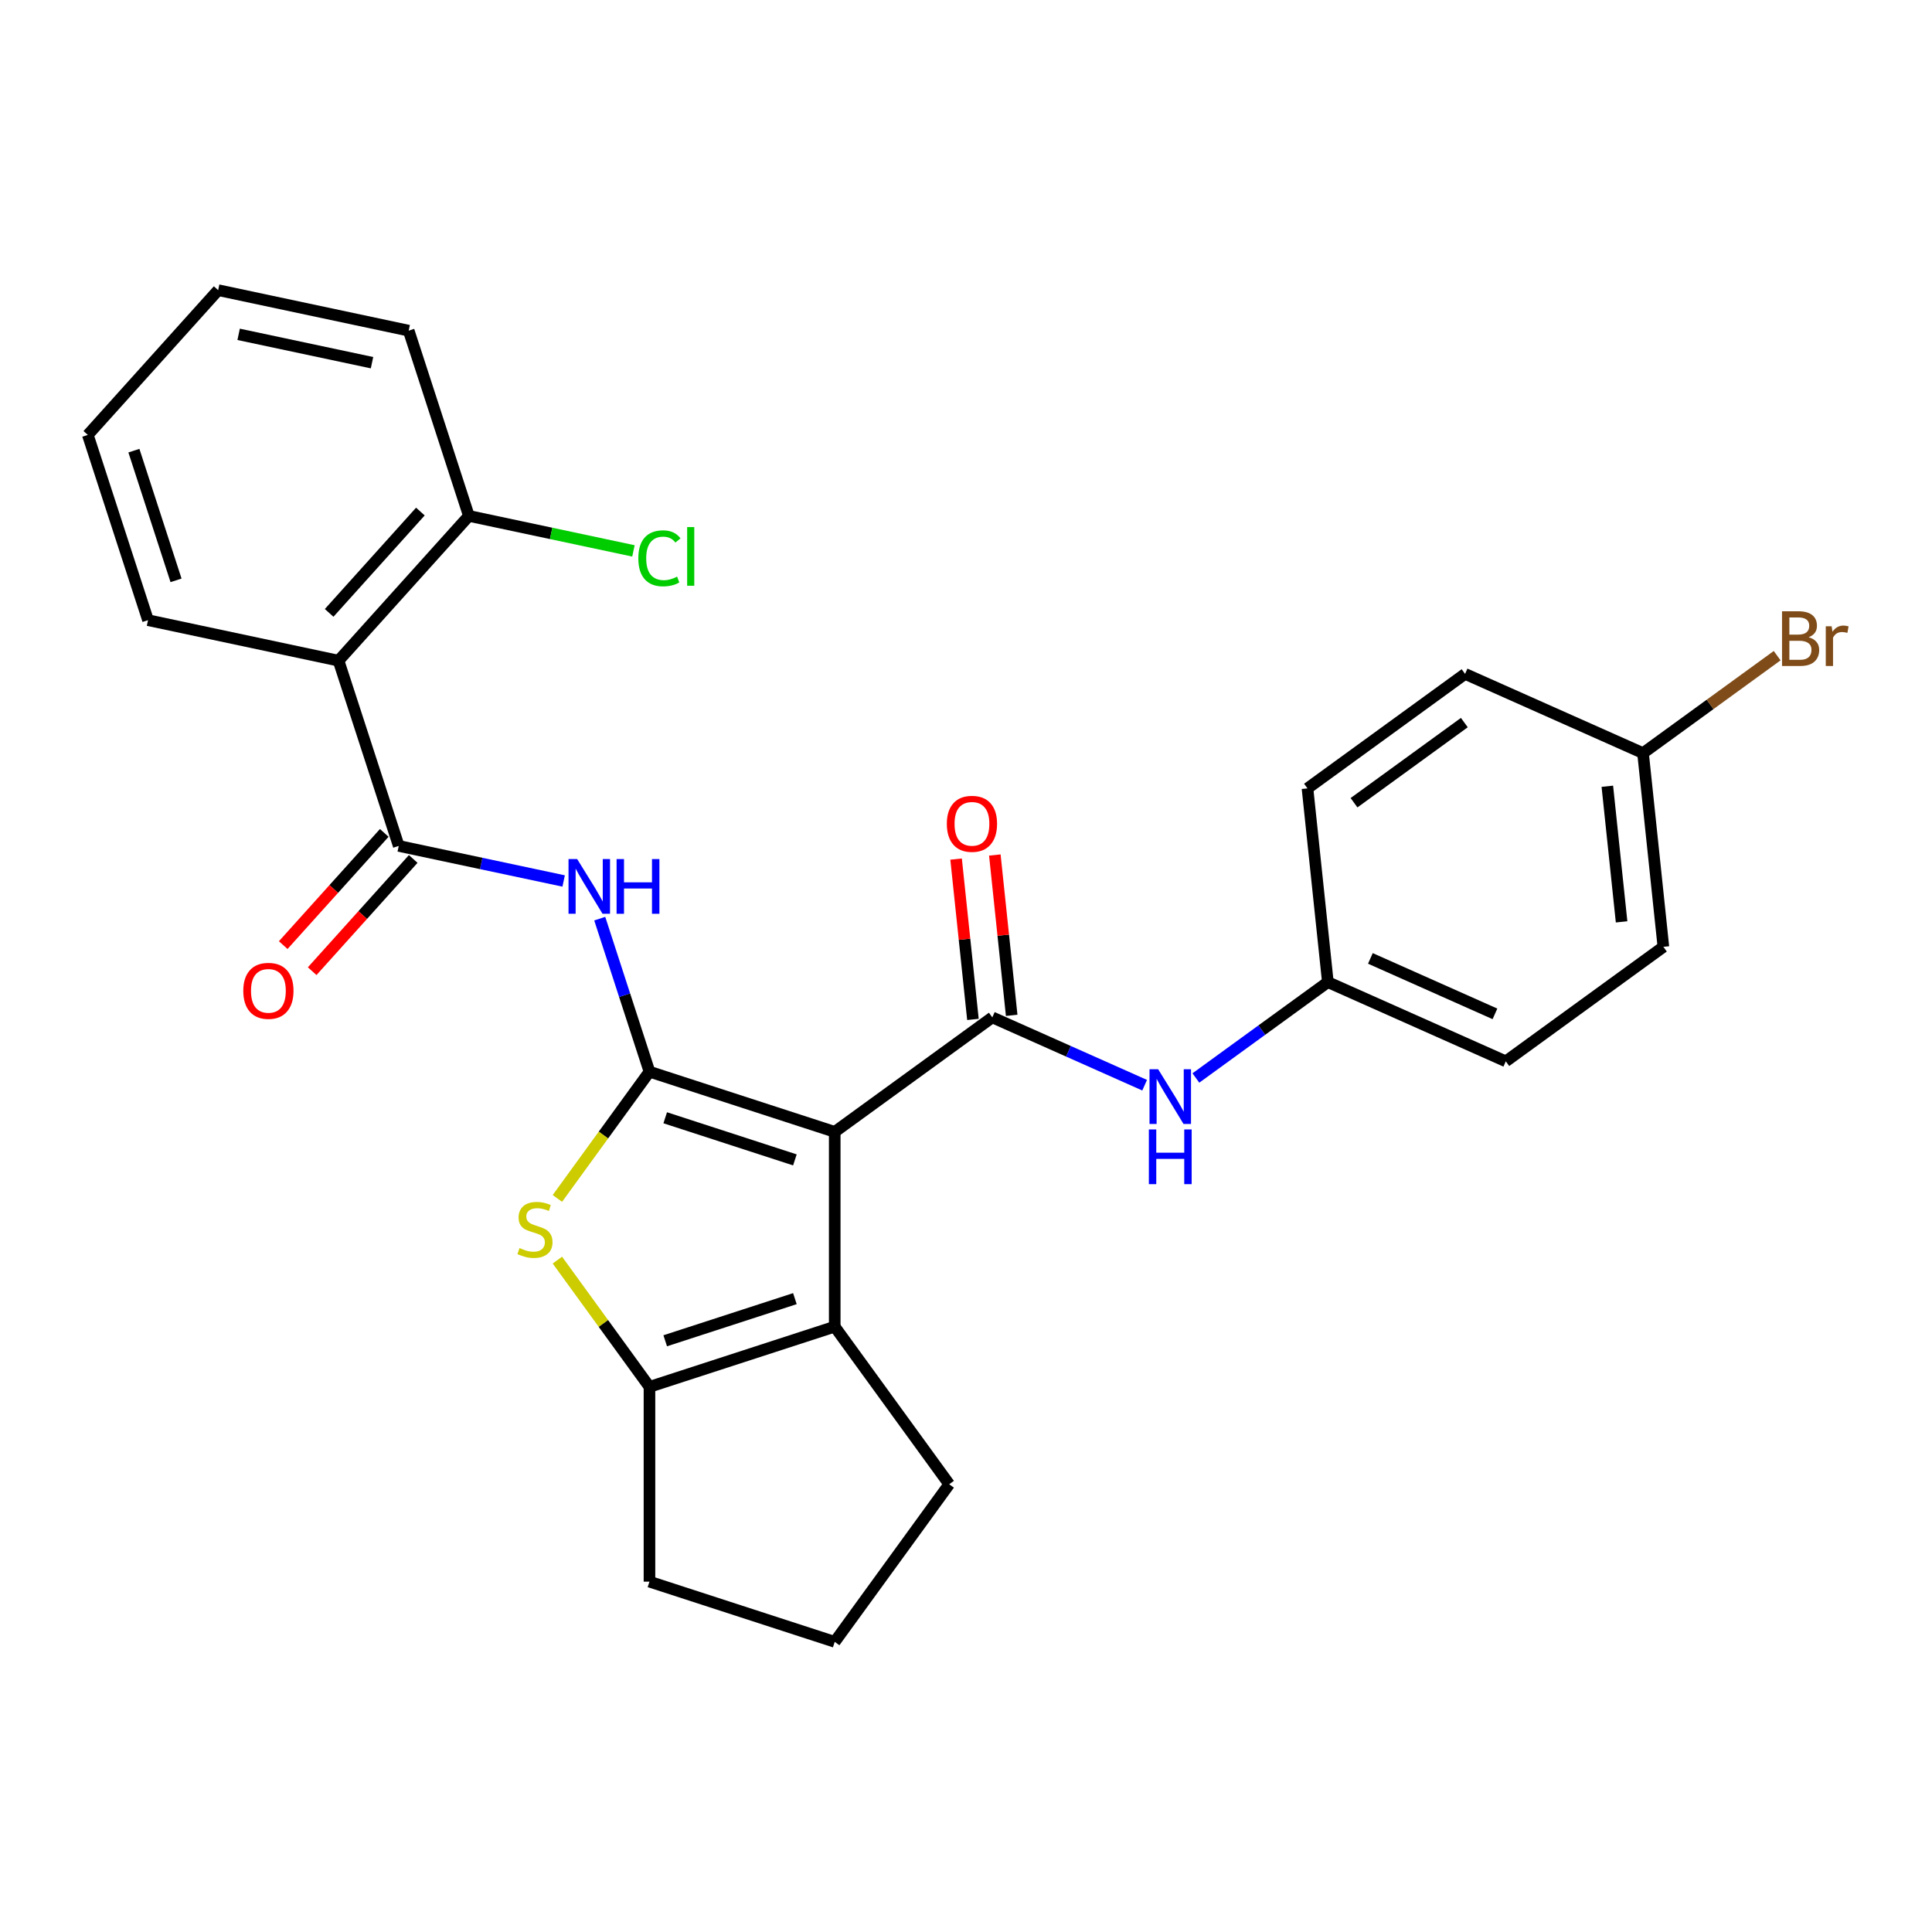 <?xml version='1.0' encoding='iso-8859-1'?>
<svg version='1.1' baseProfile='full'
              xmlns='http://www.w3.org/2000/svg'
                      xmlns:rdkit='http://www.rdkit.org/xml'
                      xmlns:xlink='http://www.w3.org/1999/xlink'
                  xml:space='preserve'
width='1000px' height='1000px' viewBox='0 0 1000 1000'>
<!-- END OF HEADER -->
<rect style='opacity:1.0;fill:#FFFFFF;stroke:none' width='1000' height='1000' x='0' y='0'> </rect>
<path class='bond-0' d='M 432.051,585.857 L 336.162,554.701' style='fill:none;fill-rule:evenodd;stroke:#000000;stroke-width:6px;stroke-linecap:butt;stroke-linejoin:miter;stroke-opacity:1' />
<path class='bond-0' d='M 411.436,600.361 L 344.314,578.552' style='fill:none;fill-rule:evenodd;stroke:#000000;stroke-width:6px;stroke-linecap:butt;stroke-linejoin:miter;stroke-opacity:1' />
<path class='bond-1' d='M 432.051,585.857 L 513.618,526.595' style='fill:none;fill-rule:evenodd;stroke:#000000;stroke-width:6px;stroke-linecap:butt;stroke-linejoin:miter;stroke-opacity:1' />
<path class='bond-3' d='M 432.051,585.857 L 432.051,686.68' style='fill:none;fill-rule:evenodd;stroke:#000000;stroke-width:6px;stroke-linecap:butt;stroke-linejoin:miter;stroke-opacity:1' />
<path class='bond-2' d='M 336.162,554.701 L 312.332,587.501' style='fill:none;fill-rule:evenodd;stroke:#000000;stroke-width:6px;stroke-linecap:butt;stroke-linejoin:miter;stroke-opacity:1' />
<path class='bond-2' d='M 312.332,587.501 L 288.501,620.302' style='fill:none;fill-rule:evenodd;stroke:#CCCC00;stroke-width:6px;stroke-linecap:butt;stroke-linejoin:miter;stroke-opacity:1' />
<path class='bond-4' d='M 336.162,554.701 L 323.294,515.097' style='fill:none;fill-rule:evenodd;stroke:#000000;stroke-width:6px;stroke-linecap:butt;stroke-linejoin:miter;stroke-opacity:1' />
<path class='bond-4' d='M 323.294,515.097 L 310.426,475.493' style='fill:none;fill-rule:evenodd;stroke:#0000FF;stroke-width:6px;stroke-linecap:butt;stroke-linejoin:miter;stroke-opacity:1' />
<path class='bond-8' d='M 513.618,526.595 L 553.041,544.147' style='fill:none;fill-rule:evenodd;stroke:#000000;stroke-width:6px;stroke-linecap:butt;stroke-linejoin:miter;stroke-opacity:1' />
<path class='bond-8' d='M 553.041,544.147 L 592.464,561.699' style='fill:none;fill-rule:evenodd;stroke:#0000FF;stroke-width:6px;stroke-linecap:butt;stroke-linejoin:miter;stroke-opacity:1' />
<path class='bond-9' d='M 523.646,525.541 L 519.284,484.046' style='fill:none;fill-rule:evenodd;stroke:#000000;stroke-width:6px;stroke-linecap:butt;stroke-linejoin:miter;stroke-opacity:1' />
<path class='bond-9' d='M 519.284,484.046 L 514.923,442.551' style='fill:none;fill-rule:evenodd;stroke:#FF0000;stroke-width:6px;stroke-linecap:butt;stroke-linejoin:miter;stroke-opacity:1' />
<path class='bond-9' d='M 503.591,527.649 L 499.23,486.153' style='fill:none;fill-rule:evenodd;stroke:#000000;stroke-width:6px;stroke-linecap:butt;stroke-linejoin:miter;stroke-opacity:1' />
<path class='bond-9' d='M 499.23,486.153 L 494.869,444.658' style='fill:none;fill-rule:evenodd;stroke:#FF0000;stroke-width:6px;stroke-linecap:butt;stroke-linejoin:miter;stroke-opacity:1' />
<path class='bond-27' d='M 288.501,652.235 L 312.332,685.036' style='fill:none;fill-rule:evenodd;stroke:#CCCC00;stroke-width:6px;stroke-linecap:butt;stroke-linejoin:miter;stroke-opacity:1' />
<path class='bond-27' d='M 312.332,685.036 L 336.162,717.836' style='fill:none;fill-rule:evenodd;stroke:#000000;stroke-width:6px;stroke-linecap:butt;stroke-linejoin:miter;stroke-opacity:1' />
<path class='bond-6' d='M 432.051,686.68 L 336.162,717.836' style='fill:none;fill-rule:evenodd;stroke:#000000;stroke-width:6px;stroke-linecap:butt;stroke-linejoin:miter;stroke-opacity:1' />
<path class='bond-6' d='M 411.436,672.176 L 344.314,693.985' style='fill:none;fill-rule:evenodd;stroke:#000000;stroke-width:6px;stroke-linecap:butt;stroke-linejoin:miter;stroke-opacity:1' />
<path class='bond-13' d='M 432.051,686.68 L 491.313,768.248' style='fill:none;fill-rule:evenodd;stroke:#000000;stroke-width:6px;stroke-linecap:butt;stroke-linejoin:miter;stroke-opacity:1' />
<path class='bond-5' d='M 291.746,455.994 L 249.066,446.922' style='fill:none;fill-rule:evenodd;stroke:#0000FF;stroke-width:6px;stroke-linecap:butt;stroke-linejoin:miter;stroke-opacity:1' />
<path class='bond-5' d='M 249.066,446.922 L 206.387,437.85' style='fill:none;fill-rule:evenodd;stroke:#000000;stroke-width:6px;stroke-linecap:butt;stroke-linejoin:miter;stroke-opacity:1' />
<path class='bond-7' d='M 206.387,437.85 L 175.23,341.962' style='fill:none;fill-rule:evenodd;stroke:#000000;stroke-width:6px;stroke-linecap:butt;stroke-linejoin:miter;stroke-opacity:1' />
<path class='bond-11' d='M 198.894,431.104 L 172.744,460.147' style='fill:none;fill-rule:evenodd;stroke:#000000;stroke-width:6px;stroke-linecap:butt;stroke-linejoin:miter;stroke-opacity:1' />
<path class='bond-11' d='M 172.744,460.147 L 146.593,489.189' style='fill:none;fill-rule:evenodd;stroke:#FF0000;stroke-width:6px;stroke-linecap:butt;stroke-linejoin:miter;stroke-opacity:1' />
<path class='bond-11' d='M 213.879,444.597 L 187.729,473.639' style='fill:none;fill-rule:evenodd;stroke:#000000;stroke-width:6px;stroke-linecap:butt;stroke-linejoin:miter;stroke-opacity:1' />
<path class='bond-11' d='M 187.729,473.639 L 161.579,502.682' style='fill:none;fill-rule:evenodd;stroke:#FF0000;stroke-width:6px;stroke-linecap:butt;stroke-linejoin:miter;stroke-opacity:1' />
<path class='bond-16' d='M 336.162,717.836 L 336.162,818.659' style='fill:none;fill-rule:evenodd;stroke:#000000;stroke-width:6px;stroke-linecap:butt;stroke-linejoin:miter;stroke-opacity:1' />
<path class='bond-10' d='M 175.23,341.962 L 242.694,267.036' style='fill:none;fill-rule:evenodd;stroke:#000000;stroke-width:6px;stroke-linecap:butt;stroke-linejoin:miter;stroke-opacity:1' />
<path class='bond-10' d='M 170.365,317.23 L 217.589,264.782' style='fill:none;fill-rule:evenodd;stroke:#000000;stroke-width:6px;stroke-linecap:butt;stroke-linejoin:miter;stroke-opacity:1' />
<path class='bond-18' d='M 175.23,341.962 L 76.611,320.999' style='fill:none;fill-rule:evenodd;stroke:#000000;stroke-width:6px;stroke-linecap:butt;stroke-linejoin:miter;stroke-opacity:1' />
<path class='bond-12' d='M 618.986,557.969 L 653.139,533.155' style='fill:none;fill-rule:evenodd;stroke:#0000FF;stroke-width:6px;stroke-linecap:butt;stroke-linejoin:miter;stroke-opacity:1' />
<path class='bond-12' d='M 653.139,533.155 L 687.293,508.341' style='fill:none;fill-rule:evenodd;stroke:#000000;stroke-width:6px;stroke-linecap:butt;stroke-linejoin:miter;stroke-opacity:1' />
<path class='bond-15' d='M 242.694,267.036 L 285.284,276.088' style='fill:none;fill-rule:evenodd;stroke:#000000;stroke-width:6px;stroke-linecap:butt;stroke-linejoin:miter;stroke-opacity:1' />
<path class='bond-15' d='M 285.284,276.088 L 327.874,285.141' style='fill:none;fill-rule:evenodd;stroke:#00CC00;stroke-width:6px;stroke-linecap:butt;stroke-linejoin:miter;stroke-opacity:1' />
<path class='bond-24' d='M 242.694,267.036 L 211.538,171.147' style='fill:none;fill-rule:evenodd;stroke:#000000;stroke-width:6px;stroke-linecap:butt;stroke-linejoin:miter;stroke-opacity:1' />
<path class='bond-19' d='M 687.293,508.341 L 676.754,408.07' style='fill:none;fill-rule:evenodd;stroke:#000000;stroke-width:6px;stroke-linecap:butt;stroke-linejoin:miter;stroke-opacity:1' />
<path class='bond-20' d='M 687.293,508.341 L 779.399,549.349' style='fill:none;fill-rule:evenodd;stroke:#000000;stroke-width:6px;stroke-linecap:butt;stroke-linejoin:miter;stroke-opacity:1' />
<path class='bond-20' d='M 709.31,496.071 L 773.785,524.777' style='fill:none;fill-rule:evenodd;stroke:#000000;stroke-width:6px;stroke-linecap:butt;stroke-linejoin:miter;stroke-opacity:1' />
<path class='bond-23' d='M 491.313,768.248 L 432.051,849.815' style='fill:none;fill-rule:evenodd;stroke:#000000;stroke-width:6px;stroke-linecap:butt;stroke-linejoin:miter;stroke-opacity:1' />
<path class='bond-14' d='M 850.428,389.816 L 860.967,490.087' style='fill:none;fill-rule:evenodd;stroke:#000000;stroke-width:6px;stroke-linecap:butt;stroke-linejoin:miter;stroke-opacity:1' />
<path class='bond-14' d='M 831.954,406.964 L 839.332,477.154' style='fill:none;fill-rule:evenodd;stroke:#000000;stroke-width:6px;stroke-linecap:butt;stroke-linejoin:miter;stroke-opacity:1' />
<path class='bond-17' d='M 850.428,389.816 L 885.141,364.595' style='fill:none;fill-rule:evenodd;stroke:#000000;stroke-width:6px;stroke-linecap:butt;stroke-linejoin:miter;stroke-opacity:1' />
<path class='bond-17' d='M 885.141,364.595 L 919.855,339.374' style='fill:none;fill-rule:evenodd;stroke:#7F4C19;stroke-width:6px;stroke-linecap:butt;stroke-linejoin:miter;stroke-opacity:1' />
<path class='bond-29' d='M 850.428,389.816 L 758.321,348.808' style='fill:none;fill-rule:evenodd;stroke:#000000;stroke-width:6px;stroke-linecap:butt;stroke-linejoin:miter;stroke-opacity:1' />
<path class='bond-28' d='M 336.162,818.659 L 432.051,849.815' style='fill:none;fill-rule:evenodd;stroke:#000000;stroke-width:6px;stroke-linecap:butt;stroke-linejoin:miter;stroke-opacity:1' />
<path class='bond-25' d='M 76.611,320.999 L 45.455,225.111' style='fill:none;fill-rule:evenodd;stroke:#000000;stroke-width:6px;stroke-linecap:butt;stroke-linejoin:miter;stroke-opacity:1' />
<path class='bond-25' d='M 91.115,300.385 L 69.306,233.263' style='fill:none;fill-rule:evenodd;stroke:#000000;stroke-width:6px;stroke-linecap:butt;stroke-linejoin:miter;stroke-opacity:1' />
<path class='bond-21' d='M 676.754,408.07 L 758.321,348.808' style='fill:none;fill-rule:evenodd;stroke:#000000;stroke-width:6px;stroke-linecap:butt;stroke-linejoin:miter;stroke-opacity:1' />
<path class='bond-21' d='M 700.841,415.494 L 757.939,374.011' style='fill:none;fill-rule:evenodd;stroke:#000000;stroke-width:6px;stroke-linecap:butt;stroke-linejoin:miter;stroke-opacity:1' />
<path class='bond-22' d='M 779.399,549.349 L 860.967,490.087' style='fill:none;fill-rule:evenodd;stroke:#000000;stroke-width:6px;stroke-linecap:butt;stroke-linejoin:miter;stroke-opacity:1' />
<path class='bond-30' d='M 211.538,171.147 L 112.918,150.185' style='fill:none;fill-rule:evenodd;stroke:#000000;stroke-width:6px;stroke-linecap:butt;stroke-linejoin:miter;stroke-opacity:1' />
<path class='bond-30' d='M 192.553,187.727 L 123.519,173.053' style='fill:none;fill-rule:evenodd;stroke:#000000;stroke-width:6px;stroke-linecap:butt;stroke-linejoin:miter;stroke-opacity:1' />
<path class='bond-26' d='M 45.455,225.111 L 112.918,150.185' style='fill:none;fill-rule:evenodd;stroke:#000000;stroke-width:6px;stroke-linecap:butt;stroke-linejoin:miter;stroke-opacity:1' />
<path  class='atom-3' d='M 268.9 645.989
Q 269.22 646.109, 270.54 646.669
Q 271.86 647.229, 273.3 647.589
Q 274.78 647.909, 276.22 647.909
Q 278.9 647.909, 280.46 646.629
Q 282.02 645.309, 282.02 643.029
Q 282.02 641.469, 281.22 640.509
Q 280.46 639.549, 279.26 639.029
Q 278.06 638.509, 276.06 637.909
Q 273.54 637.149, 272.02 636.429
Q 270.54 635.709, 269.46 634.189
Q 268.42 632.669, 268.42 630.109
Q 268.42 626.549, 270.82 624.349
Q 273.26 622.149, 278.06 622.149
Q 281.34 622.149, 285.06 623.709
L 284.14 626.789
Q 280.74 625.389, 278.18 625.389
Q 275.42 625.389, 273.9 626.549
Q 272.38 627.669, 272.42 629.629
Q 272.42 631.149, 273.18 632.069
Q 273.98 632.989, 275.1 633.509
Q 276.26 634.029, 278.18 634.629
Q 280.74 635.429, 282.26 636.229
Q 283.78 637.029, 284.86 638.669
Q 285.98 640.269, 285.98 643.029
Q 285.98 646.949, 283.34 649.069
Q 280.74 651.149, 276.38 651.149
Q 273.86 651.149, 271.94 650.589
Q 270.06 650.069, 267.82 649.149
L 268.9 645.989
' fill='#CCCC00'/>
<path  class='atom-5' d='M 298.746 444.652
L 308.026 459.652
Q 308.946 461.132, 310.426 463.812
Q 311.906 466.492, 311.986 466.652
L 311.986 444.652
L 315.746 444.652
L 315.746 472.972
L 311.866 472.972
L 301.906 456.572
Q 300.746 454.652, 299.506 452.452
Q 298.306 450.252, 297.946 449.572
L 297.946 472.972
L 294.266 472.972
L 294.266 444.652
L 298.746 444.652
' fill='#0000FF'/>
<path  class='atom-5' d='M 319.146 444.652
L 322.986 444.652
L 322.986 456.692
L 337.466 456.692
L 337.466 444.652
L 341.306 444.652
L 341.306 472.972
L 337.466 472.972
L 337.466 459.892
L 322.986 459.892
L 322.986 472.972
L 319.146 472.972
L 319.146 444.652
' fill='#0000FF'/>
<path  class='atom-9' d='M 599.465 553.443
L 608.745 568.443
Q 609.665 569.923, 611.145 572.603
Q 612.625 575.283, 612.705 575.443
L 612.705 553.443
L 616.465 553.443
L 616.465 581.763
L 612.585 581.763
L 602.625 565.363
Q 601.465 563.443, 600.225 561.243
Q 599.025 559.043, 598.665 558.363
L 598.665 581.763
L 594.985 581.763
L 594.985 553.443
L 599.465 553.443
' fill='#0000FF'/>
<path  class='atom-9' d='M 594.645 584.595
L 598.485 584.595
L 598.485 596.635
L 612.965 596.635
L 612.965 584.595
L 616.805 584.595
L 616.805 612.915
L 612.965 612.915
L 612.965 599.835
L 598.485 599.835
L 598.485 612.915
L 594.645 612.915
L 594.645 584.595
' fill='#0000FF'/>
<path  class='atom-10' d='M 490.08 426.404
Q 490.08 419.604, 493.44 415.804
Q 496.8 412.004, 503.08 412.004
Q 509.36 412.004, 512.72 415.804
Q 516.08 419.604, 516.08 426.404
Q 516.08 433.284, 512.68 437.204
Q 509.28 441.084, 503.08 441.084
Q 496.84 441.084, 493.44 437.204
Q 490.08 433.324, 490.08 426.404
M 503.08 437.884
Q 507.4 437.884, 509.72 435.004
Q 512.08 432.084, 512.08 426.404
Q 512.08 420.844, 509.72 418.044
Q 507.4 415.204, 503.08 415.204
Q 498.76 415.204, 496.4 418.004
Q 494.08 420.804, 494.08 426.404
Q 494.08 432.124, 496.4 435.004
Q 498.76 437.884, 503.08 437.884
' fill='#FF0000'/>
<path  class='atom-12' d='M 125.923 512.856
Q 125.923 506.056, 129.283 502.256
Q 132.643 498.456, 138.923 498.456
Q 145.203 498.456, 148.563 502.256
Q 151.923 506.056, 151.923 512.856
Q 151.923 519.736, 148.523 523.656
Q 145.123 527.536, 138.923 527.536
Q 132.683 527.536, 129.283 523.656
Q 125.923 519.776, 125.923 512.856
M 138.923 524.336
Q 143.243 524.336, 145.563 521.456
Q 147.923 518.536, 147.923 512.856
Q 147.923 507.296, 145.563 504.496
Q 143.243 501.656, 138.923 501.656
Q 134.603 501.656, 132.243 504.456
Q 129.923 507.256, 129.923 512.856
Q 129.923 518.576, 132.243 521.456
Q 134.603 524.336, 138.923 524.336
' fill='#FF0000'/>
<path  class='atom-16' d='M 330.394 288.978
Q 330.394 281.938, 333.674 278.258
Q 336.994 274.538, 343.274 274.538
Q 349.114 274.538, 352.234 278.658
L 349.594 280.818
Q 347.314 277.818, 343.274 277.818
Q 338.994 277.818, 336.714 280.698
Q 334.474 283.538, 334.474 288.978
Q 334.474 294.578, 336.794 297.458
Q 339.154 300.338, 343.714 300.338
Q 346.834 300.338, 350.474 298.458
L 351.594 301.458
Q 350.114 302.418, 347.874 302.978
Q 345.634 303.538, 343.154 303.538
Q 336.994 303.538, 333.674 299.778
Q 330.394 296.018, 330.394 288.978
' fill='#00CC00'/>
<path  class='atom-16' d='M 355.674 272.818
L 359.354 272.818
L 359.354 303.178
L 355.674 303.178
L 355.674 272.818
' fill='#00CC00'/>
<path  class='atom-18' d='M 936.135 329.834
Q 938.855 330.594, 940.215 332.274
Q 941.615 333.914, 941.615 336.354
Q 941.615 340.274, 939.095 342.514
Q 936.615 344.714, 931.895 344.714
L 922.375 344.714
L 922.375 316.394
L 930.735 316.394
Q 935.575 316.394, 938.015 318.354
Q 940.455 320.314, 940.455 323.914
Q 940.455 328.194, 936.135 329.834
M 926.175 319.594
L 926.175 328.474
L 930.735 328.474
Q 933.535 328.474, 934.975 327.354
Q 936.455 326.194, 936.455 323.914
Q 936.455 319.594, 930.735 319.594
L 926.175 319.594
M 931.895 341.514
Q 934.655 341.514, 936.135 340.194
Q 937.615 338.874, 937.615 336.354
Q 937.615 334.034, 935.975 332.874
Q 934.375 331.674, 931.295 331.674
L 926.175 331.674
L 926.175 341.514
L 931.895 341.514
' fill='#7F4C19'/>
<path  class='atom-18' d='M 948.055 324.154
L 948.495 326.994
Q 950.655 323.794, 954.175 323.794
Q 955.295 323.794, 956.815 324.194
L 956.215 327.554
Q 954.495 327.154, 953.535 327.154
Q 951.855 327.154, 950.735 327.834
Q 949.655 328.474, 948.775 330.034
L 948.775 344.714
L 945.015 344.714
L 945.015 324.154
L 948.055 324.154
' fill='#7F4C19'/>
</svg>
